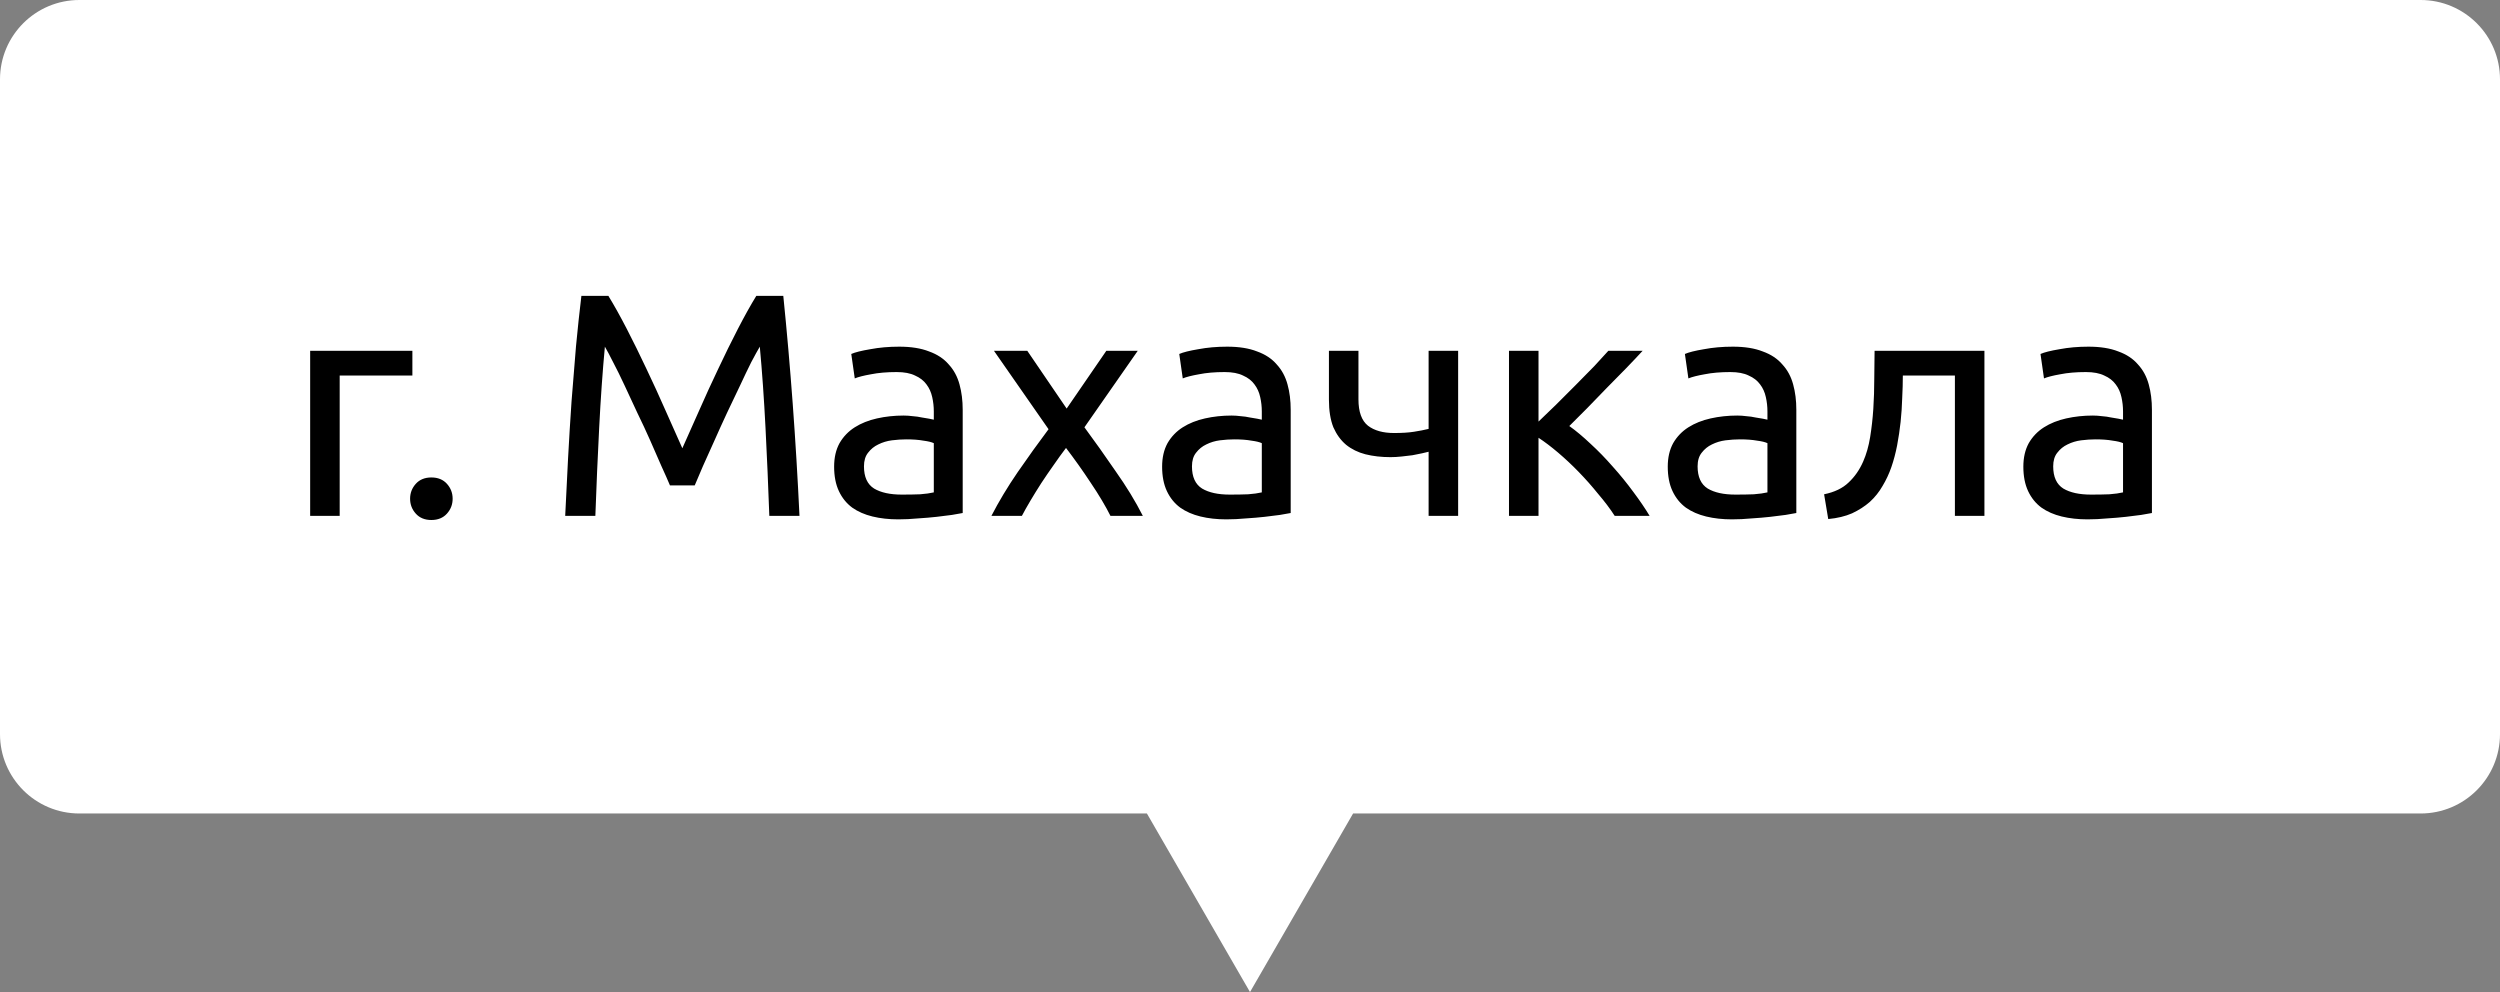 <?xml version="1.0" encoding="UTF-8"?> <svg xmlns="http://www.w3.org/2000/svg" width="126" height="50" viewBox="0 0 126 50" fill="none"><rect x="0" y="0" width="126" height="50" fill="#808080" stroke="none"/> <path fill-rule="evenodd" clip-rule="evenodd" d="M4 0C1.791 0 0 1.791 0 4V37C0 39.209 1.791 41 4 41H57.804L63 50L68.196 41H122C124.209 41 126 39.209 126 37V4C126 1.791 124.209 0 122 0H4Z" fill="white"></path> <path d="M20.784 18.928H17.12V26H15.632V17.68H20.784V18.928ZM22.813 25.136C22.813 25.424 22.717 25.675 22.525 25.888C22.333 26.101 22.072 26.208 21.741 26.208C21.411 26.208 21.149 26.101 20.957 25.888C20.765 25.675 20.669 25.424 20.669 25.136C20.669 24.848 20.765 24.597 20.957 24.384C21.149 24.171 21.411 24.064 21.741 24.064C22.072 24.064 22.333 24.171 22.525 24.384C22.717 24.597 22.813 24.848 22.813 25.136ZM33.766 24.464C33.659 24.208 33.515 23.883 33.334 23.488C33.163 23.093 32.977 22.667 32.774 22.208C32.571 21.749 32.353 21.28 32.118 20.8C31.894 20.309 31.681 19.851 31.478 19.424C31.275 18.987 31.083 18.597 30.902 18.256C30.731 17.915 30.593 17.653 30.486 17.472C30.369 18.731 30.273 20.096 30.198 21.568C30.123 23.029 30.059 24.507 30.006 26H28.486C28.529 25.04 28.577 24.075 28.63 23.104C28.683 22.123 28.742 21.163 28.806 20.224C28.881 19.275 28.955 18.352 29.03 17.456C29.115 16.56 29.206 15.712 29.302 14.912H30.662C30.95 15.381 31.259 15.936 31.59 16.576C31.921 17.216 32.251 17.888 32.582 18.592C32.913 19.285 33.233 19.984 33.542 20.688C33.851 21.381 34.134 22.016 34.39 22.592C34.646 22.016 34.929 21.381 35.238 20.688C35.547 19.984 35.867 19.285 36.198 18.592C36.529 17.888 36.859 17.216 37.19 16.576C37.521 15.936 37.83 15.381 38.118 14.912H39.478C39.841 18.485 40.113 22.181 40.294 26H38.774C38.721 24.507 38.657 23.029 38.582 21.568C38.507 20.096 38.411 18.731 38.294 17.472C38.187 17.653 38.043 17.915 37.862 18.256C37.691 18.597 37.505 18.987 37.302 19.424C37.099 19.851 36.881 20.309 36.646 20.8C36.422 21.28 36.209 21.749 36.006 22.208C35.803 22.667 35.611 23.093 35.43 23.488C35.259 23.883 35.121 24.208 35.014 24.464H33.766ZM45.448 24.928C45.8 24.928 46.109 24.923 46.376 24.912C46.653 24.891 46.882 24.859 47.064 24.816V22.336C46.957 22.283 46.781 22.24 46.536 22.208C46.301 22.165 46.013 22.144 45.672 22.144C45.448 22.144 45.208 22.16 44.952 22.192C44.706 22.224 44.477 22.293 44.264 22.4C44.061 22.496 43.89 22.635 43.752 22.816C43.613 22.987 43.544 23.216 43.544 23.504C43.544 24.037 43.714 24.411 44.056 24.624C44.397 24.827 44.861 24.928 45.448 24.928ZM45.32 17.472C45.917 17.472 46.418 17.552 46.824 17.712C47.24 17.861 47.57 18.08 47.816 18.368C48.072 18.645 48.253 18.981 48.36 19.376C48.466 19.76 48.52 20.187 48.52 20.656V25.856C48.392 25.877 48.21 25.909 47.976 25.952C47.752 25.984 47.496 26.016 47.208 26.048C46.92 26.08 46.605 26.107 46.264 26.128C45.933 26.16 45.602 26.176 45.272 26.176C44.802 26.176 44.37 26.128 43.976 26.032C43.581 25.936 43.24 25.787 42.952 25.584C42.664 25.371 42.44 25.093 42.28 24.752C42.12 24.411 42.04 24 42.04 23.52C42.04 23.061 42.13 22.667 42.312 22.336C42.504 22.005 42.76 21.739 43.08 21.536C43.4 21.333 43.773 21.184 44.2 21.088C44.626 20.992 45.074 20.944 45.544 20.944C45.693 20.944 45.848 20.955 46.008 20.976C46.168 20.987 46.317 21.008 46.456 21.04C46.605 21.061 46.733 21.083 46.84 21.104C46.946 21.125 47.021 21.141 47.064 21.152V20.736C47.064 20.491 47.037 20.251 46.984 20.016C46.93 19.771 46.834 19.557 46.696 19.376C46.557 19.184 46.365 19.035 46.12 18.928C45.885 18.811 45.576 18.752 45.192 18.752C44.701 18.752 44.269 18.789 43.896 18.864C43.533 18.928 43.261 18.997 43.08 19.072L42.904 17.84C43.096 17.755 43.416 17.675 43.864 17.6C44.312 17.515 44.797 17.472 45.32 17.472ZM55.967 26C55.85 25.765 55.706 25.504 55.535 25.216C55.364 24.928 55.178 24.635 54.975 24.336C54.772 24.027 54.564 23.723 54.351 23.424C54.138 23.125 53.93 22.843 53.727 22.576C53.524 22.843 53.316 23.131 53.103 23.44C52.89 23.739 52.682 24.043 52.479 24.352C52.287 24.651 52.106 24.944 51.935 25.232C51.764 25.52 51.62 25.776 51.503 26H49.967C50.34 25.275 50.783 24.539 51.295 23.792C51.818 23.035 52.335 22.315 52.847 21.632L50.095 17.68H51.775L53.759 20.592L55.759 17.68H57.343L54.655 21.536C55.167 22.229 55.69 22.965 56.223 23.744C56.767 24.512 57.226 25.264 57.599 26H55.967ZM61.979 24.928C62.331 24.928 62.64 24.923 62.907 24.912C63.184 24.891 63.413 24.859 63.595 24.816V22.336C63.488 22.283 63.312 22.24 63.067 22.208C62.832 22.165 62.544 22.144 62.203 22.144C61.979 22.144 61.739 22.16 61.483 22.192C61.237 22.224 61.008 22.293 60.795 22.4C60.592 22.496 60.422 22.635 60.283 22.816C60.144 22.987 60.075 23.216 60.075 23.504C60.075 24.037 60.245 24.411 60.587 24.624C60.928 24.827 61.392 24.928 61.979 24.928ZM61.851 17.472C62.448 17.472 62.95 17.552 63.355 17.712C63.771 17.861 64.102 18.08 64.347 18.368C64.603 18.645 64.784 18.981 64.891 19.376C64.998 19.76 65.051 20.187 65.051 20.656V25.856C64.923 25.877 64.742 25.909 64.507 25.952C64.283 25.984 64.027 26.016 63.739 26.048C63.451 26.08 63.136 26.107 62.795 26.128C62.464 26.16 62.133 26.176 61.803 26.176C61.334 26.176 60.901 26.128 60.507 26.032C60.112 25.936 59.771 25.787 59.483 25.584C59.195 25.371 58.971 25.093 58.811 24.752C58.651 24.411 58.571 24 58.571 23.52C58.571 23.061 58.661 22.667 58.843 22.336C59.035 22.005 59.291 21.739 59.611 21.536C59.931 21.333 60.304 21.184 60.731 21.088C61.157 20.992 61.605 20.944 62.075 20.944C62.224 20.944 62.379 20.955 62.539 20.976C62.699 20.987 62.848 21.008 62.987 21.04C63.136 21.061 63.264 21.083 63.371 21.104C63.477 21.125 63.552 21.141 63.595 21.152V20.736C63.595 20.491 63.568 20.251 63.515 20.016C63.462 19.771 63.365 19.557 63.227 19.376C63.088 19.184 62.896 19.035 62.651 18.928C62.416 18.811 62.107 18.752 61.723 18.752C61.232 18.752 60.8 18.789 60.427 18.864C60.064 18.928 59.792 18.997 59.611 19.072L59.435 17.84C59.627 17.755 59.947 17.675 60.395 17.6C60.843 17.515 61.328 17.472 61.851 17.472ZM68.466 17.68V20.128C68.466 20.757 68.626 21.2 68.946 21.456C69.266 21.701 69.704 21.824 70.258 21.824C70.663 21.824 70.999 21.803 71.266 21.76C71.543 21.717 71.789 21.669 72.002 21.616V17.68H73.49V26H72.002V22.768C71.917 22.789 71.805 22.816 71.666 22.848C71.528 22.88 71.368 22.912 71.186 22.944C71.016 22.965 70.834 22.987 70.642 23.008C70.45 23.029 70.263 23.04 70.082 23.04C69.624 23.04 69.202 22.992 68.818 22.896C68.445 22.8 68.12 22.64 67.842 22.416C67.576 22.192 67.362 21.899 67.202 21.536C67.053 21.163 66.978 20.699 66.978 20.144V17.68H68.466ZM79.093 21.472C79.424 21.707 79.781 22.005 80.165 22.368C80.549 22.72 80.923 23.104 81.285 23.52C81.659 23.936 82.005 24.363 82.325 24.8C82.645 25.227 82.917 25.627 83.141 26H81.381C81.147 25.637 80.869 25.269 80.549 24.896C80.24 24.512 79.915 24.144 79.573 23.792C79.232 23.44 78.885 23.115 78.533 22.816C78.181 22.517 77.851 22.267 77.541 22.064V26H76.053V17.68H77.541V21.248C77.797 21.003 78.091 20.72 78.421 20.4C78.752 20.069 79.083 19.739 79.413 19.408C79.755 19.067 80.069 18.747 80.357 18.448C80.645 18.139 80.88 17.883 81.061 17.68H82.789C82.555 17.936 82.277 18.229 81.957 18.56C81.648 18.88 81.323 19.211 80.981 19.552C80.651 19.893 80.32 20.235 79.989 20.576C79.659 20.907 79.36 21.205 79.093 21.472ZM87.463 24.928C87.815 24.928 88.124 24.923 88.391 24.912C88.668 24.891 88.898 24.859 89.079 24.816V22.336C88.972 22.283 88.796 22.24 88.551 22.208C88.317 22.165 88.028 22.144 87.687 22.144C87.463 22.144 87.223 22.16 86.967 22.192C86.722 22.224 86.493 22.293 86.279 22.4C86.076 22.496 85.906 22.635 85.767 22.816C85.629 22.987 85.559 23.216 85.559 23.504C85.559 24.037 85.73 24.411 86.071 24.624C86.412 24.827 86.876 24.928 87.463 24.928ZM87.335 17.472C87.933 17.472 88.434 17.552 88.839 17.712C89.255 17.861 89.586 18.08 89.831 18.368C90.087 18.645 90.269 18.981 90.375 19.376C90.482 19.76 90.535 20.187 90.535 20.656V25.856C90.407 25.877 90.226 25.909 89.991 25.952C89.767 25.984 89.511 26.016 89.223 26.048C88.935 26.08 88.621 26.107 88.279 26.128C87.948 26.16 87.618 26.176 87.287 26.176C86.818 26.176 86.386 26.128 85.991 26.032C85.597 25.936 85.255 25.787 84.967 25.584C84.679 25.371 84.455 25.093 84.295 24.752C84.135 24.411 84.055 24 84.055 23.52C84.055 23.061 84.146 22.667 84.327 22.336C84.519 22.005 84.775 21.739 85.095 21.536C85.415 21.333 85.788 21.184 86.215 21.088C86.642 20.992 87.09 20.944 87.559 20.944C87.709 20.944 87.863 20.955 88.023 20.976C88.183 20.987 88.332 21.008 88.471 21.04C88.621 21.061 88.749 21.083 88.855 21.104C88.962 21.125 89.037 21.141 89.079 21.152V20.736C89.079 20.491 89.052 20.251 88.999 20.016C88.946 19.771 88.85 19.557 88.711 19.376C88.573 19.184 88.38 19.035 88.135 18.928C87.9 18.811 87.591 18.752 87.207 18.752C86.716 18.752 86.284 18.789 85.911 18.864C85.549 18.928 85.276 18.997 85.095 19.072L84.919 17.84C85.111 17.755 85.431 17.675 85.879 17.6C86.327 17.515 86.812 17.472 87.335 17.472ZM95.903 18.928C95.903 19.28 95.892 19.659 95.871 20.064C95.86 20.459 95.833 20.859 95.791 21.264C95.748 21.659 95.689 22.053 95.615 22.448C95.54 22.832 95.444 23.195 95.327 23.536C95.209 23.877 95.06 24.197 94.879 24.496C94.708 24.795 94.495 25.061 94.239 25.296C93.983 25.52 93.684 25.712 93.343 25.872C93.001 26.021 92.601 26.117 92.143 26.16L91.935 24.912C92.457 24.805 92.868 24.608 93.167 24.32C93.476 24.032 93.721 23.68 93.903 23.264C94.063 22.901 94.18 22.491 94.255 22.032C94.329 21.573 94.383 21.099 94.415 20.608C94.447 20.107 94.463 19.605 94.463 19.104C94.473 18.603 94.479 18.128 94.479 17.68H100.015V26H98.527V18.928H95.903ZM105.385 24.928C105.737 24.928 106.046 24.923 106.313 24.912C106.59 24.891 106.82 24.859 107.001 24.816V22.336C106.894 22.283 106.718 22.24 106.473 22.208C106.238 22.165 105.95 22.144 105.609 22.144C105.385 22.144 105.145 22.16 104.889 22.192C104.644 22.224 104.414 22.293 104.201 22.4C103.998 22.496 103.828 22.635 103.689 22.816C103.55 22.987 103.481 23.216 103.481 23.504C103.481 24.037 103.652 24.411 103.993 24.624C104.334 24.827 104.798 24.928 105.385 24.928ZM105.257 17.472C105.854 17.472 106.356 17.552 106.761 17.712C107.177 17.861 107.508 18.08 107.753 18.368C108.009 18.645 108.19 18.981 108.297 19.376C108.404 19.76 108.457 20.187 108.457 20.656V25.856C108.329 25.877 108.148 25.909 107.913 25.952C107.689 25.984 107.433 26.016 107.145 26.048C106.857 26.08 106.542 26.107 106.201 26.128C105.87 26.16 105.54 26.176 105.209 26.176C104.74 26.176 104.308 26.128 103.913 26.032C103.518 25.936 103.177 25.787 102.889 25.584C102.601 25.371 102.377 25.093 102.217 24.752C102.057 24.411 101.977 24 101.977 23.52C101.977 23.061 102.068 22.667 102.249 22.336C102.441 22.005 102.697 21.739 103.017 21.536C103.337 21.333 103.71 21.184 104.137 21.088C104.564 20.992 105.012 20.944 105.481 20.944C105.63 20.944 105.785 20.955 105.945 20.976C106.105 20.987 106.254 21.008 106.393 21.04C106.542 21.061 106.67 21.083 106.777 21.104C106.884 21.125 106.958 21.141 107.001 21.152V20.736C107.001 20.491 106.974 20.251 106.921 20.016C106.868 19.771 106.772 19.557 106.633 19.376C106.494 19.184 106.302 19.035 106.057 18.928C105.822 18.811 105.513 18.752 105.129 18.752C104.638 18.752 104.206 18.789 103.833 18.864C103.47 18.928 103.198 18.997 103.017 19.072L102.841 17.84C103.033 17.755 103.353 17.675 103.801 17.6C104.249 17.515 104.734 17.472 105.257 17.472Z" fill="black"></path> </svg> 
